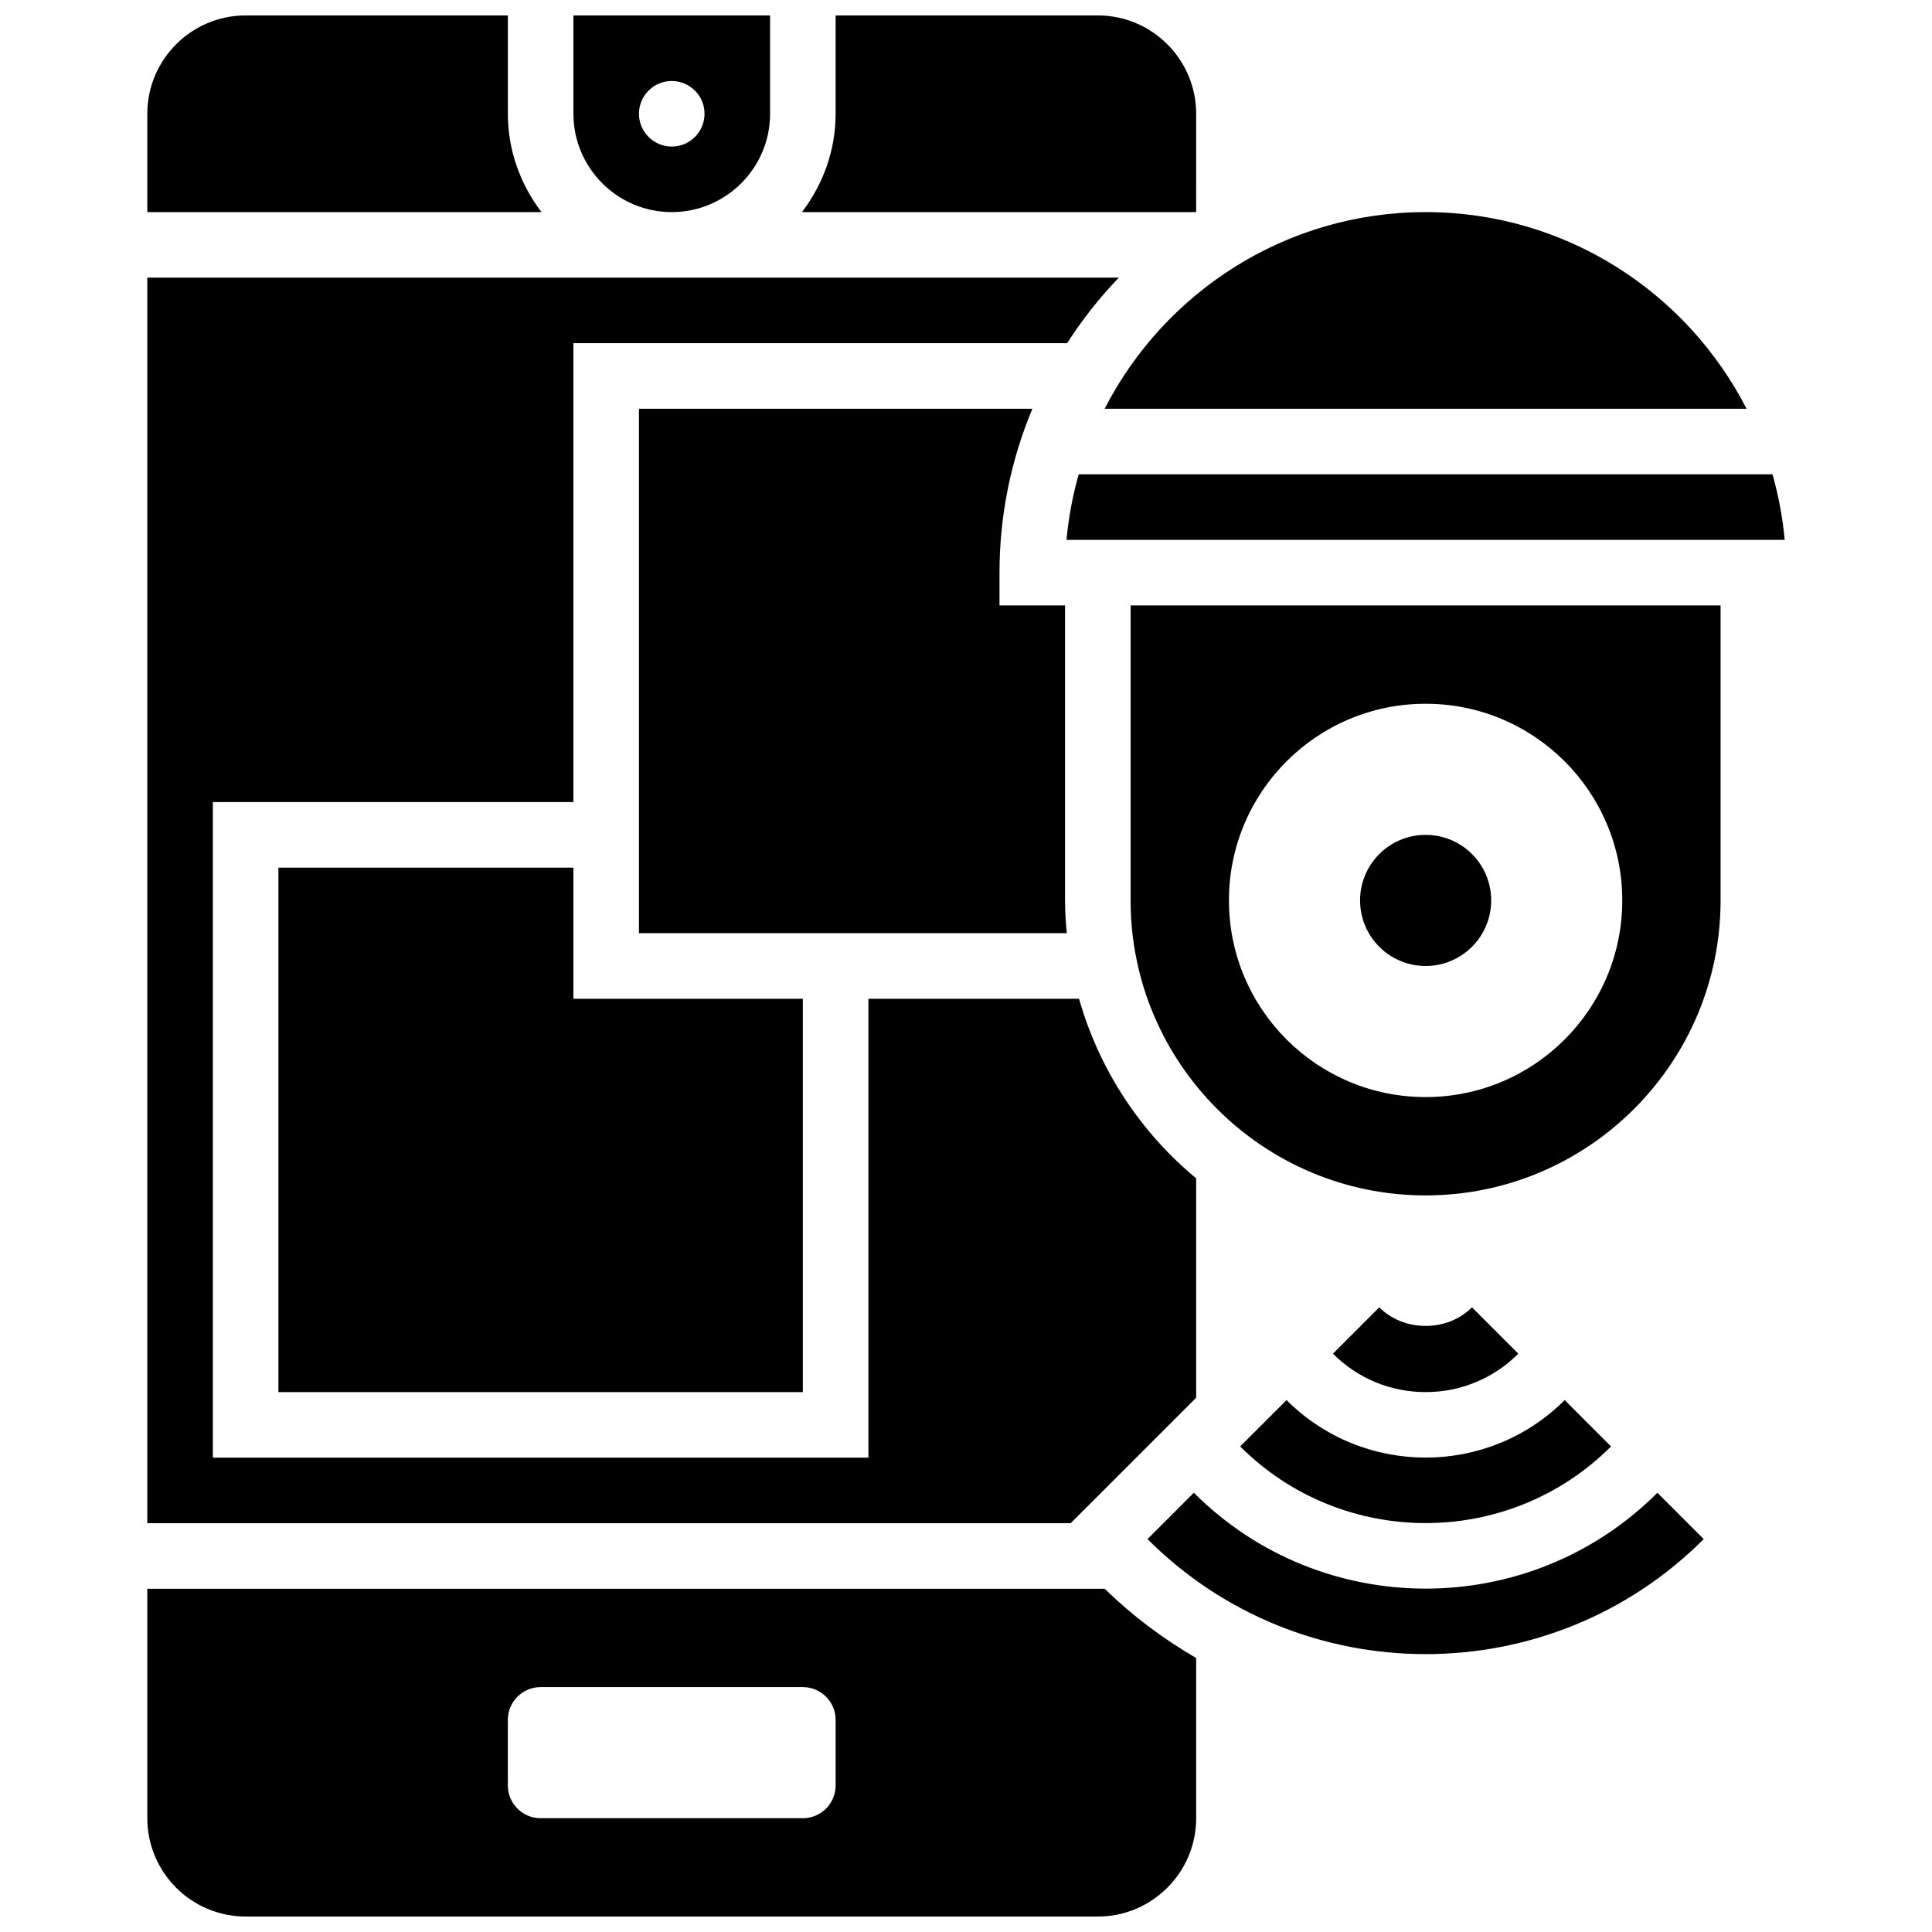 <?xml version="1.0" encoding="UTF-8"?>
<!-- Uploaded to: ICON Repo, www.svgrepo.com, Generator: ICON Repo Mixer Tools -->
<svg width="800px" height="800px" version="1.1" viewBox="144 144 512 512" xmlns="http://www.w3.org/2000/svg">
 <defs>
  <clipPath id="d">
   <path d="m356 148.09h105v52.906h-105z"/>
  </clipPath>
  <clipPath id="c">
   <path d="m295 148.09h54v52.906h-54z"/>
  </clipPath>
  <clipPath id="b">
   <path d="m183 565h278v86.902h-278z"/>
  </clipPath>
  <clipPath id="a">
   <path d="m183 148.09h105v52.906h-105z"/>
  </clipPath>
 </defs>
 <path d="m546.37 502.74-12.281-12.281c-6.566 6.566-18 6.566-24.566 0l-12.281 12.281c6.559 6.566 15.289 10.18 24.566 10.18 9.277 0 18.004-3.613 24.562-10.18z"/>
 <path d="m472.66 527.32c13.551 13.551 31.34 20.316 49.141 20.316 17.797 0 35.598-6.773 49.141-20.316l-12.281-12.281c-20.324 20.316-53.387 20.316-73.711 0z"/>
 <path d="m460.38 539.6-12.281 12.281c20.324 20.316 47.012 30.48 73.703 30.48 26.691 0 53.387-10.156 73.703-30.48l-12.281-12.281c-33.863 33.867-88.984 33.867-122.84 0z"/>
 <path d="m436.74 252.33h170.12c-15.836-30.906-48-52.121-85.055-52.121-37.059 0-69.223 21.215-85.066 52.121z"/>
 <g clip-path="url(#d)">
  <path d="m461 174.15c0-14.367-11.691-26.059-26.059-26.059h-69.492v26.059c0 9.816-3.394 18.781-8.914 26.059h104.46z"/>
 </g>
 <g clip-path="url(#c)">
  <path d="m322.02 200.21c14.367 0 26.059-11.691 26.059-26.059v-26.059h-52.117v26.059c0 14.367 11.691 26.059 26.059 26.059zm0-34.746c4.793 0 8.688 3.891 8.688 8.688 0 4.793-3.891 8.688-8.688 8.688-4.793 0-8.688-3.891-8.688-8.688 0.004-4.793 3.894-8.688 8.688-8.688z"/>
 </g>
 <path d="m426.25 382.62v-78.176h-17.371v-8.688c0-15.383 3.117-30.055 8.711-43.434l-104.26 0.004v138.98h113.37c-0.266-2.867-0.445-5.75-0.445-8.688z"/>
 <path d="m426.64 287.07h190.32c-0.539-5.969-1.641-11.77-3.231-17.371h-183.86c-1.59 5.602-2.691 11.406-3.231 17.371z"/>
 <path d="m217.78 373.94v138.98h138.98v-104.24h-60.805v-34.746z"/>
 <g clip-path="url(#b)">
  <path d="m183.04 565.04v60.805c0 14.367 11.691 26.059 26.059 26.059h225.84c14.367 0 26.059-11.691 26.059-26.059v-42.457c-8.703-5.047-16.859-11.137-24.227-18.344zm182.41 52.117c0 4.793-3.891 8.688-8.688 8.688h-69.492c-4.793 0-8.688-3.891-8.688-8.688v-17.371c0-4.793 3.891-8.688 8.688-8.688h69.492c4.793 0 8.688 3.891 8.688 8.688z"/>
 </g>
 <path d="m461 514.41v-58.137c-14.73-12.188-25.676-28.719-31.047-47.594h-55.816v121.61h-173.73v-173.73h95.551v-121.61h130.84c4.004-6.238 8.59-12.059 13.707-17.371h-257.47v330.08h244.71z"/>
 <g clip-path="url(#a)">
  <path d="m278.59 174.15v-26.059h-69.492c-14.367 0-26.059 11.691-26.059 26.059v26.059h104.46c-5.516-7.277-8.91-16.242-8.91-26.059z"/>
 </g>
 <path d="m443.62 382.62c0 43.102 35.066 78.176 78.176 78.176s78.176-35.074 78.176-78.176v-78.176h-156.35zm78.18-52.117c28.785 0 52.117 23.332 52.117 52.117s-23.332 52.117-52.117 52.117c-28.785 0-52.117-23.332-52.117-52.117-0.004-28.785 23.328-52.117 52.117-52.117z"/>
 <path d="m539.18 382.62c0 9.594-7.777 17.375-17.371 17.375-9.598 0-17.375-7.781-17.375-17.375s7.777-17.371 17.375-17.371c9.594 0 17.371 7.777 17.371 17.371"/>
</svg>